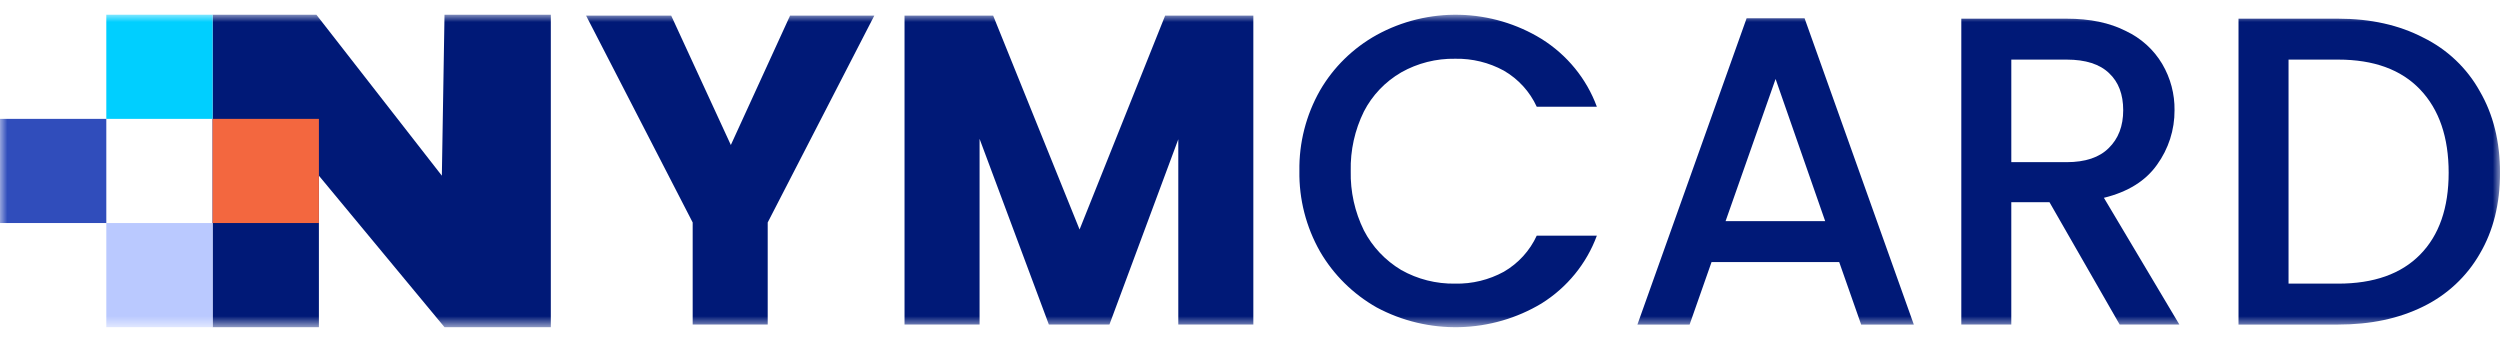 <?xml version="1.0" encoding="UTF-8"?> <svg xmlns="http://www.w3.org/2000/svg" width="170" height="23" viewBox="0 0 170 23" fill="none"><g clip-path="url(#clip0_14340_47917)"><mask id="mask0_14340_47917" style="mask-type:luminance" maskUnits="userSpaceOnUse" x="0" y="1" width="170" height="22"><path d="M170 1H0V22.25H170V1Z" fill="white"></path></mask><g mask="url(#mask0_14340_47917)"><path d="M59.453 1.061L52.204 15.127V22.07H47.102V15.127L39.853 1.061H45.641L49.697 9.86L53.725 1.061H59.453Z" fill="#001977"></path><path d="M85.227 1.061V22.07H80.124V9.47L75.441 22.07H71.323L66.611 9.441V22.07H61.508V1.061H67.534L73.411 15.606L79.23 1.061H85.227Z" fill="#001977"></path><path d="M88.359 11.626C88.328 9.711 88.811 7.822 89.761 6.149C90.673 4.575 92.003 3.272 93.609 2.379C95.331 1.432 97.282 0.958 99.255 1.005C101.229 1.053 103.154 1.62 104.826 2.648C106.565 3.735 107.887 5.356 108.586 7.257H104.498C104.029 6.232 103.247 5.375 102.261 4.803C101.25 4.25 100.107 3.971 98.95 3.995C97.664 3.973 96.396 4.293 95.281 4.923C94.193 5.555 93.313 6.478 92.744 7.585C92.124 8.844 91.818 10.228 91.85 11.625C91.818 13.023 92.124 14.407 92.744 15.666C93.317 16.777 94.196 17.71 95.281 18.359C96.396 18.989 97.664 19.309 98.95 19.287C100.107 19.311 101.25 19.032 102.261 18.479C103.247 17.907 104.029 17.049 104.498 16.025H108.586C107.887 17.926 106.565 19.547 104.826 20.634C103.147 21.643 101.224 22.199 99.255 22.247C97.285 22.294 95.338 21.831 93.609 20.903C92.005 19.993 90.677 18.681 89.761 17.103C88.811 15.429 88.328 13.54 88.359 11.626Z" fill="#001977"></path><path d="M125.066 17.821H116.385L114.893 22.071H111.344L118.771 1.24H122.71L130.14 22.071H126.558L125.066 17.821ZM124.112 15.037L120.74 5.37L117.339 15.038L124.112 15.037Z" fill="#001977"></path><path d="M144.138 22.07L139.365 13.75H136.768V22.07H133.369V1.27H140.529C142.12 1.27 143.463 1.549 144.556 2.108C145.593 2.595 146.456 3.377 147.033 4.352C147.595 5.307 147.883 6.393 147.868 7.495C147.877 8.824 147.46 10.122 146.676 11.206C145.899 12.303 144.696 13.051 143.065 13.451L148.197 22.07L144.138 22.07ZM136.769 11.027H140.529C141.801 11.027 142.756 10.707 143.393 10.069C144.05 9.43 144.378 8.572 144.378 7.495C144.378 6.417 144.06 5.579 143.424 4.981C142.787 4.362 141.822 4.053 140.53 4.053H136.769V11.027Z" fill="#001977"></path><path d="M158.992 1.27C161.199 1.27 163.129 1.699 164.78 2.556C166.414 3.359 167.757 4.634 168.628 6.209C169.544 7.785 170.001 9.631 170.002 11.746C170.002 13.861 169.544 15.696 168.628 17.253C167.742 18.801 166.402 20.052 164.78 20.844C163.129 21.662 161.199 22.071 158.992 22.071H152.219V1.27H158.992ZM158.992 19.287C161.419 19.287 163.278 18.628 164.57 17.311C165.862 15.995 166.509 14.139 166.509 11.745C166.509 9.331 165.863 7.445 164.57 6.088C163.278 4.731 161.418 4.053 158.992 4.053H155.621V19.287H158.992Z" fill="#001977"></path><path d="M37.456 22.25H30.227L21.685 11.947L21.686 22.25H14.457V1H21.513L30.046 11.947L30.227 1H37.456V22.25Z" fill="#001977"></path><path d="M14.457 15.167H7.229V22.25H14.457V15.167Z" fill="#BAC9FF"></path><path d="M21.686 8.083H14.457V15.166H21.686V8.083Z" fill="#F3673F"></path><path d="M7.229 8.083H0V15.166H7.229V8.083Z" fill="#304DBB"></path><path d="M14.457 1H7.229V8.083H14.457V1Z" fill="#00CFFF"></path></g></g><defs><clipPath id="clip0_14340_47917"><rect width="170" height="22.5" fill="white"></rect></clipPath></defs></svg> 
